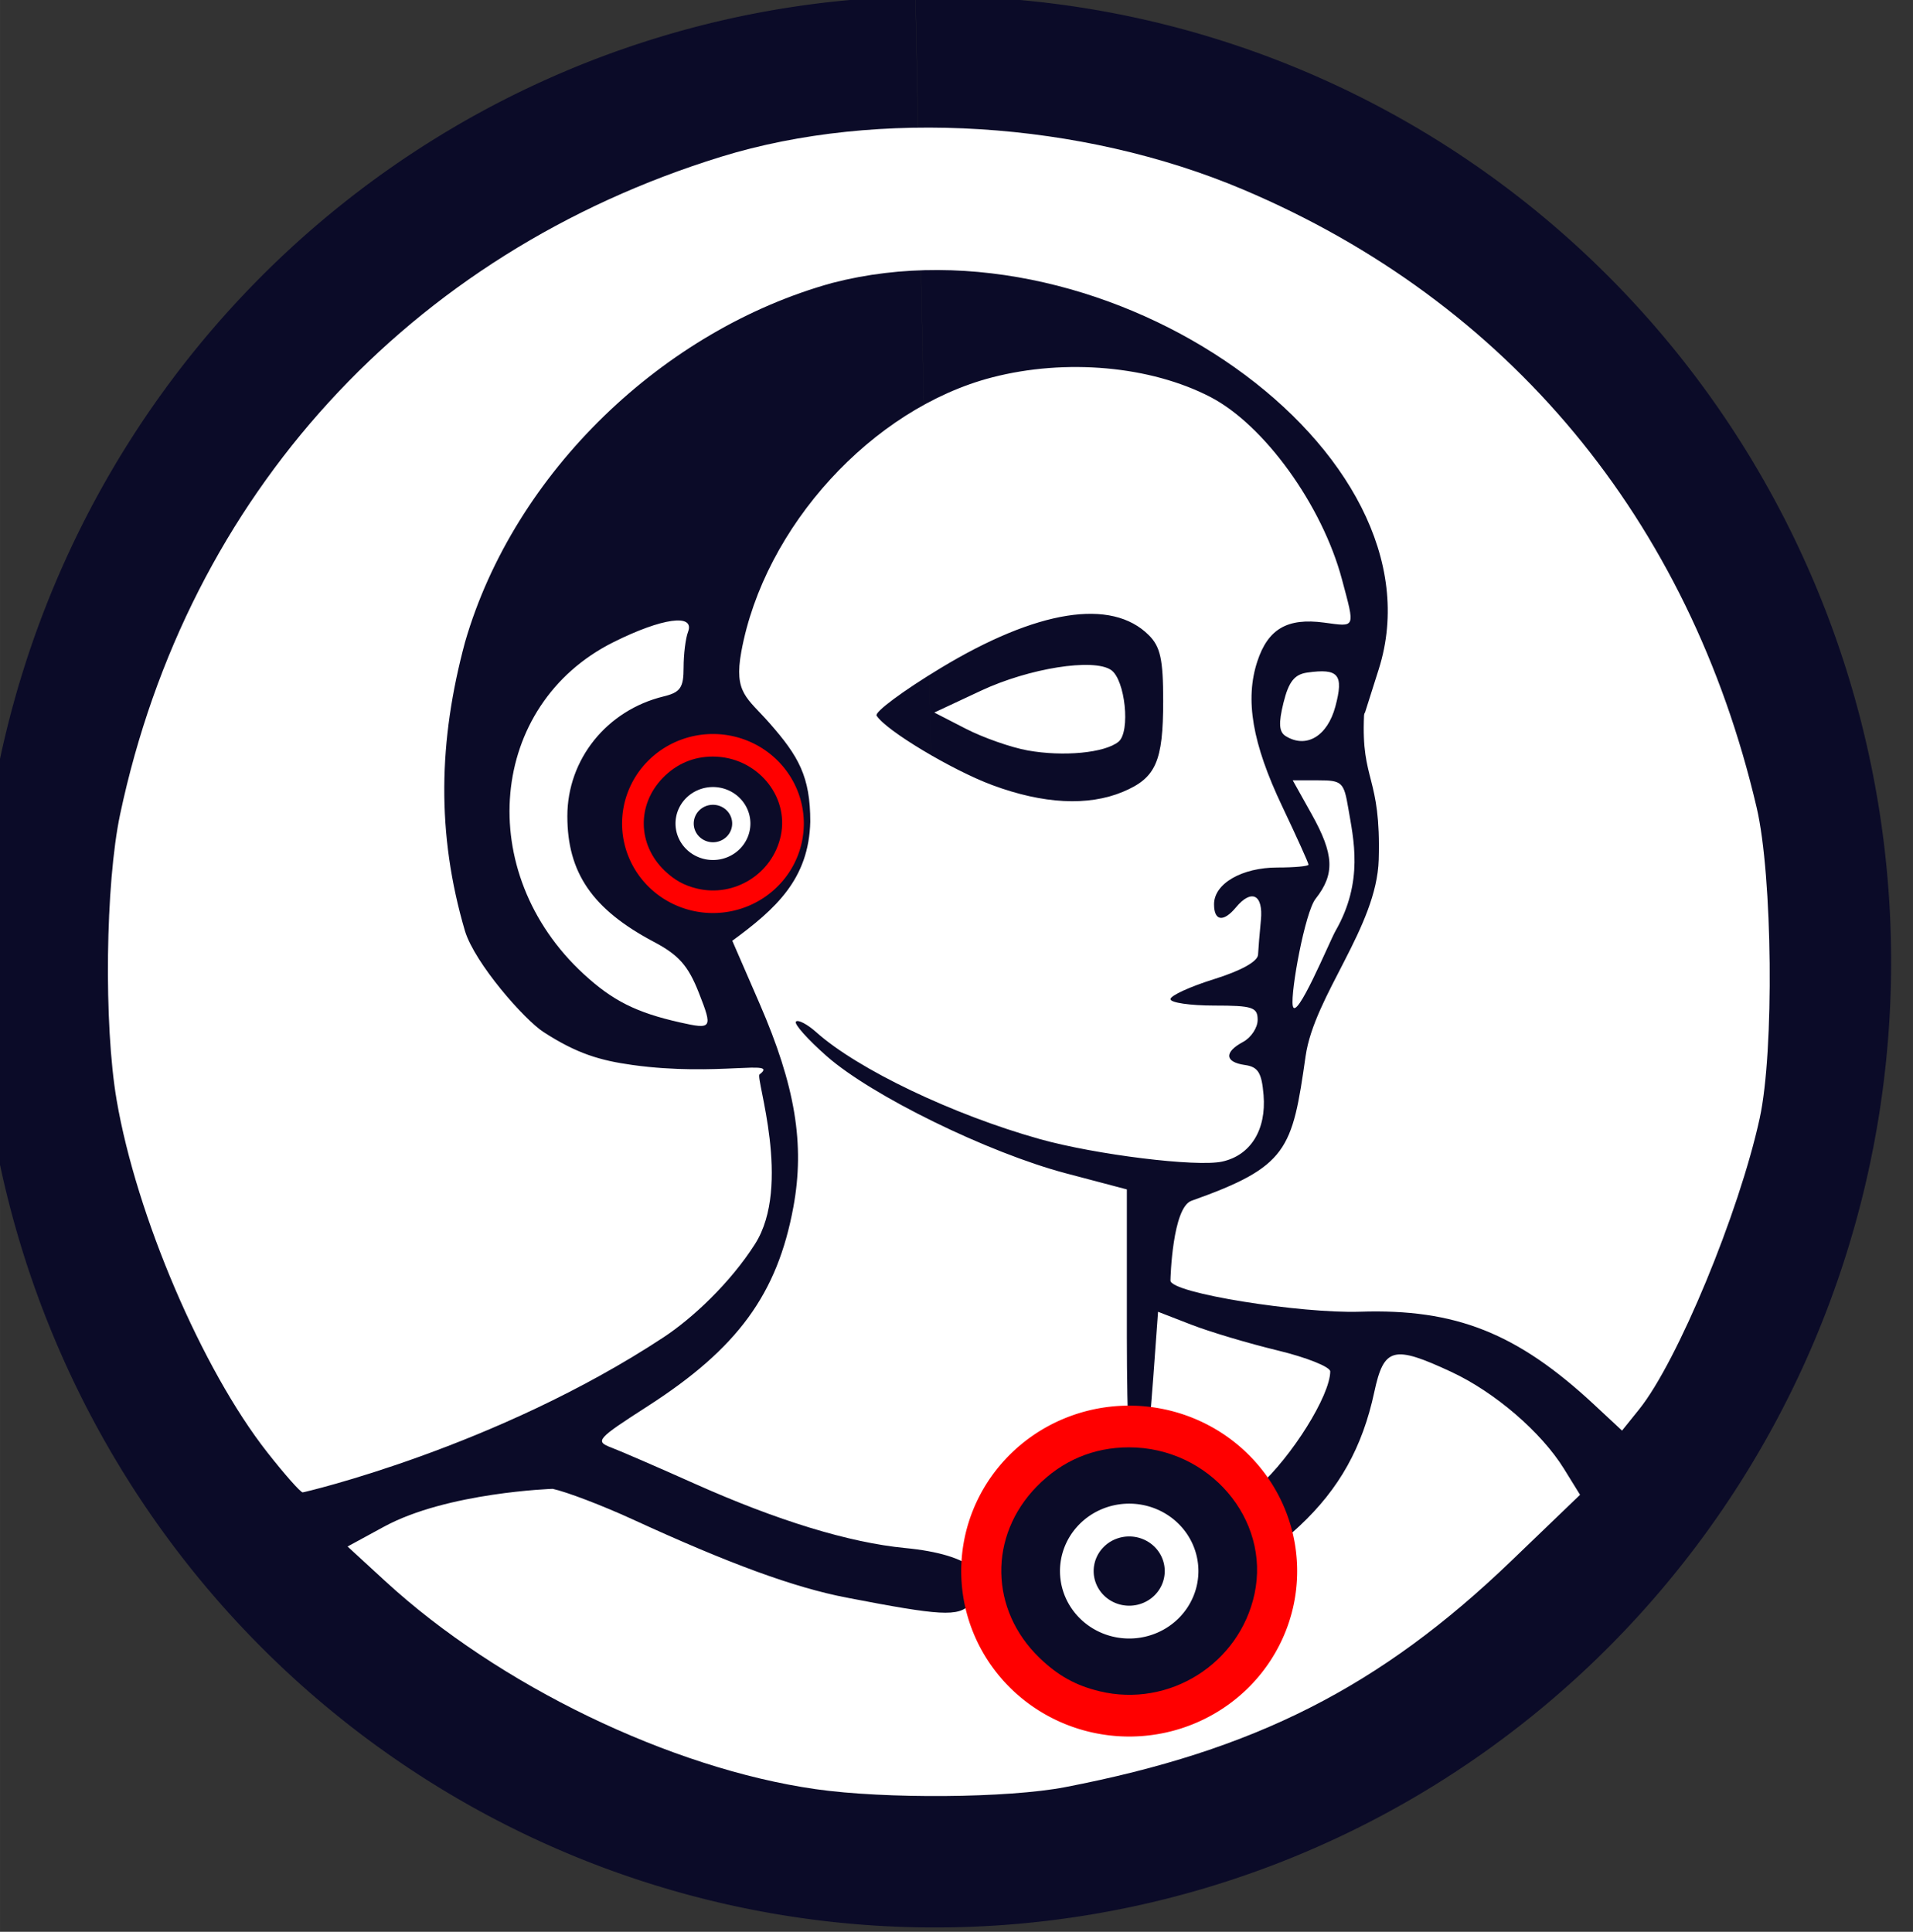 <?xml version="1.0" encoding="utf-8"?>
<svg xmlns="http://www.w3.org/2000/svg" height="79.614cm" id="svg1" version="1.1" viewBox="0 0 788.328 796.144" width="78.833cm">
  <rect x="0" y="0" width="788.328" height="796.144" fill="#333333" stroke="none"/>
  <defs id="defs1"/>
  <g id="layer1" transform="translate(-801.545,-3.857)">
    <g id="g37-3" transform="matrix(0.978,0,0,0.978,-32229.857,-5902.171)">
      <path d="m 34160.224,6037.358 a 402.923,406.918 0 0 1 410.984,398.592 402.923,406.918 0 0 1 -394.66,415.077 402.923,406.918 0 0 1 -411.021,-398.553 402.923,406.918 0 0 1 394.622,-415.114 l 8.218,406.833 z" id="path55-9-5" style="baseline-shift:baseline;display:inline;overflow:visible;vector-effect:none;fill:#0b0b28;fill-rule:evenodd;enable-background:accumulate;stop-color:#000000;stop-opacity:1"/>
      <path d="m 34118.11,6792.818 c -61.156,-8.757 -133.643,-43.791 -181.331,-87.64 l -15.886,-14.608 15.333,-8.345 c 26.654,-14.507 71.084,-15.959 71.084,-15.959 5.86,1.257 21.015,7.045 33.679,12.861 40.879,18.775 67.984,28.691 90.14,32.974 39.896,7.713 46.868,8.1 52.074,2.895 11.635,-11.635 0.761,-21.081 -27.385,-23.79 -23.536,-2.266 -53.887,-11.549 -88.742,-27.141 -15.155,-6.78 -30.905,-13.606 -35,-15.169 -7.057,-2.694 -6.259,-3.605 15.309,-17.475 37.877,-24.36 54.591,-47.23 61.359,-83.96 4.876,-26.462 0.78,-51.071 -14.266,-85.715 l -11.48,-26.43 c 18.371,-13.481 32.256,-25.993 32.862,-50.186 0,-19.029 -4.929,-27.583 -17.156,-41.51 -9.436,-10.747 -15.109,-12.606 -11.909,-30.108 9.632,-52.696 55.2,-102.538 105.69,-115.604 31.045,-8.034 66.713,-4.826 91.975,8.271 22.687,11.763 47.119,45.642 55.433,76.869 5.559,20.878 5.923,19.999 -7.535,18.194 -15.453,-2.073 -23.61,2.652 -28.109,16.284 -5.318,16.114 -2.164,34.569 10.441,61.113 6.107,12.859 11.104,23.927 11.104,24.594 0,0.667 -5.894,1.213 -13.097,1.213 -14.989,0 -26.706,6.792 -26.706,15.482 0,7.106 3.931,7.687 9.185,1.357 6.629,-7.987 11.62,-5.454 10.556,5.358 -0.539,5.473 -1.079,12.017 -1.202,14.543 -0.138,2.861 -7.137,6.749 -18.566,10.312 -10.089,3.145 -18.343,6.934 -18.343,8.42 0,1.486 8.266,2.701 18.37,2.701 16.219,0 18.371,0.704 18.371,6.016 0,3.309 -2.757,7.49 -6.124,9.293 -8.095,4.332 -7.765,8.526 0.766,9.738 5.562,0.79 7.073,3.233 7.853,12.694 1.204,14.637 -5.482,25.381 -17.428,28.004 -10.767,2.365 -53.378,-2.895 -76.92,-9.495 -36.634,-10.27 -76.666,-29.418 -94.136,-45.028 -3.783,-3.379 -7.631,-5.39 -8.554,-4.468 -0.922,0.922 4.93,7.491 13.001,14.597 18.916,16.654 67.973,40.676 100.746,49.334 l 25.684,6.785 v 62.302 c 0,34.266 1.217,62.302 2.705,62.302 3.741,0 5.992,-12.061 8.389,-44.94 l 2.048,-28.1 14.095,5.467 c 7.754,3.007 24.085,7.878 36.294,10.825 12.209,2.947 22.184,6.932 22.167,8.855 -0.09,10.163 -16.092,35.81 -30.345,48.625 -18.372,16.517 -20.519,27.605 -5.678,29.315 6.39,0.736 11.794,-2.268 23.103,-12.846 16.728,-15.647 26.486,-33.125 31.47,-56.364 4.053,-18.896 7.996,-19.938 32.427,-8.562 18.379,8.558 37.964,25.402 47.529,40.878 l 6.756,10.932 -28.927,27.809 c -55.342,53.202 -108.14,79.982 -188.057,95.386 -24.032,4.632 -75.757,5.046 -105.116,0.842 z m 129.461,-420.261 c 13.918,-5.815 16.988,-12.741 16.988,-38.33 0,-17.458 -1.167,-22.8 -6.046,-27.679 -15.707,-15.708 -47.095,-10.727 -87.873,13.944 -15.679,9.487 -27.759,18.462 -26.842,19.944 3.839,6.213 31.686,22.934 48.776,29.29 21.417,7.965 40.374,8.94 54.997,2.83 z m -40.134,-17.45 c -6.997,-1.262 -18.709,-5.37 -26.024,-9.13 l -13.299,-6.836 19.77,-9.247 c 20.163,-9.431 47.275,-13.739 54.709,-8.692 5.965,4.05 8.258,26.068 3.148,30.238 -5.784,4.718 -23.212,6.387 -38.304,3.667 z m -320.404,295.745 c -27.461,-34.989 -55.12,-99.689 -63.453,-148.431 -5.454,-31.905 -4.726,-91.156 1.48,-120.431 28.482,-134.348 121.785,-236.454 253.144,-277.027 66.23,-20.456 151.759,-15.1 220.007,13.777 111.821,47.315 188.016,139.019 216.427,260.482 6.712,28.693 7.434,102.594 1.28,130.854 -8.697,39.933 -34.664,102.626 -50.828,122.72 l -7.188,8.935 -11.708,-10.902 c -32.467,-30.23 -58.409,-40.526 -98.766,-39.198 -24.689,0.813 -79.807,-7.804 -79.807,-13.149 0,-1.039 0.843,-30.753 8.866,-33.603 40.568,-14.408 42.439,-21.384 48.075,-60.908 3.654,-25.632 29.991,-54.337 30.813,-82.852 1.022,-35.528 -7.465,-32.628 -6.181,-60.682 0.264,-5.784 14.143,0.239 0,0 l 6.181,-19.504 c 29.032,-91.614 -113.628,-193.043 -230.248,-162.821 -70.909,19.581 -133.986,79.615 -154.748,151.388 -11.191,41.584 -12.105,80.587 0,121.772 4.196,13.56 24.957,37.276 33.166,42.569 14.034,9.051 23.66,11.904 37.444,13.824 35.68,4.969 62.156,-2.635 53.489,3.976 -1.816,1.385 13.778,46.85 -1.897,71.451 -10.577,16.603 -26.506,31.388 -38.518,39.3 -70.599,46.503 -151.538,65.364 -152.073,65.364 -0.929,0 -7.66,-7.607 -14.957,-16.903 z m 173.92,-181.134 c -18.399,-4.132 -28.389,-9.152 -40.584,-20.394 -46.462,-42.826 -40.128,-113.512 12.528,-139.825 20.549,-10.268 34.463,-12.176 31.445,-4.31 -1.022,2.664 -1.858,9.403 -1.858,14.977 0,8.517 -1.344,10.461 -8.421,12.183 -23.935,5.825 -40.567,26.514 -40.567,50.46 0,23.87 10.618,39.303 36.437,52.956 10.535,5.571 14.487,10.051 18.998,21.537 5.879,14.967 5.564,15.458 -7.978,12.417 z m 258.193,-7.1 c -0.952,-5.844 5.184,-39.338 9.611,-44.966 8.237,-10.471 7.847,-18.714 -1.695,-35.785 l -7.916,-14.164 h 10.709 c 10.023,0 10.836,0.749 12.683,11.688 2.179,12.891 6.656,30.899 -5.426,51.88 -2.276,3.953 -16.733,38.9 -17.966,31.346 z m -2.932,-113.529 c -2.861,-1.768 -3.109,-5.396 -0.964,-14.081 2.184,-8.845 4.624,-11.945 10.001,-12.707 13.226,-1.874 15.459,0.819 11.861,14.302 -3.338,12.505 -12.251,17.831 -20.898,12.487 z" id="path39-8-6" style="fill:#ffffff;fill-opacity:1;stroke-width:1.278"/>
      <path d="m 34321.005,6699.549 a 70.781,69.72 0 0 1 -69.366,71.082 70.781,69.72 0 0 1 -72.168,-68.322 70.781,69.72 0 0 1 69.357,-71.091 70.781,69.72 0 0 1 72.177,68.312" id="path4-5-8-8-29-2-4-0-7-7-1-9-1-2-6-9-3-4-1-0-9-2" style="baseline-shift:baseline;display:inline;overflow:visible;vector-effect:none;fill:#ff0000;enable-background:accumulate;stop-color:#000000;stop-opacity:1"/>
      <path d="m 34237.726,6751.561 c -10.034,-2.43 -17.463,-6.556 -25.21,-14.003 -21.081,-20.264 -21.617,-51.408 -1.24,-72.262 10.659,-10.908 23.86,-16.517 38.878,-16.517 33.753,0 59.674,30.275 52.887,61.775 -6.348,29.476 -36.017,48.103 -65.315,41.008 z" id="path6-2-7-9-02-9-7-6-0-8-3-7-5-0-3-7-16-0-0-0-91" style="fill:#0b0b28;fill-opacity:1;stroke:none;stroke-width:2.335;stroke-dasharray:none;stroke-opacity:1"/>
      <path d="m 34279.395,6700.363 a 29.162,28.417 0 0 1 -28.58,28.972 29.162,28.417 0 0 1 -29.733,-27.847 29.162,28.417 0 0 1 28.575,-28.976 29.162,28.417 0 0 1 29.738,27.843" id="path4-5-8-8-0-9-2-5-2-0-7-6-3-0-0-4-7-9-8-4-4-5-8-5-2-4-8-2" style="baseline-shift:baseline;display:inline;overflow:visible;vector-effect:none;fill:#ffffff;enable-background:accumulate;stop-color:#000000;stop-opacity:1"/>
      <path d="m 34265.209,6700.636 a 14.973,14.591 0 0 1 -14.674,14.876 14.973,14.591 0 0 1 -15.267,-14.298 14.973,14.591 0 0 1 14.672,-14.877 14.973,14.591 0 0 1 15.269,14.296" id="path4-5-8-8-0-9-2-7-6-1-5-3-4-8-0-5-1-9-0-9-0-5-4-1-7-7-7-5-5-8-70" style="baseline-shift:baseline;display:inline;overflow:visible;vector-effect:none;fill:#0b0b28;enable-background:accumulate;stop-color:#000000;stop-opacity:1"/>
      <g id="g36-93" transform="matrix(0.541,0,0,0.541,15935.909,2927.812)">
        <path d="m 33599.31,6390.671 a 70.781,69.72 0 0 1 -69.366,71.082 70.781,69.72 0 0 1 -72.168,-68.322 70.781,69.72 0 0 1 69.357,-71.091 70.781,69.72 0 0 1 72.177,68.312" id="path4-5-8-8-29-2-4-0-7-7-1-9-1-2-6-9-3-4-1-0-9-3-6" style="baseline-shift:baseline;display:inline;overflow:visible;vector-effect:none;fill:#ff0000;enable-background:accumulate;stop-color:#000000;stop-opacity:1"/>
        <path d="m 33516.034,6442.683 c -10.034,-2.43 -17.463,-6.556 -25.21,-14.003 -21.081,-20.264 -21.617,-51.408 -1.24,-72.262 10.659,-10.908 23.86,-16.517 38.878,-16.517 33.753,0 59.674,30.275 52.887,61.775 -6.348,29.476 -36.017,48.103 -65.315,41.008 z" id="path6-2-7-9-02-9-7-6-0-8-3-7-5-0-3-7-16-0-0-0-8-06" style="fill:#0b0b28;fill-opacity:1;stroke:none;stroke-width:2.335;stroke-dasharray:none;stroke-opacity:1"/>
        <path d="m 33557.699,6391.486 a 29.162,28.417 0 0 1 -28.579,28.972 29.162,28.417 0 0 1 -29.733,-27.847 29.162,28.417 0 0 1 28.575,-28.976 29.162,28.417 0 0 1 29.737,27.843" id="path4-5-8-8-0-9-2-5-2-0-7-6-3-0-0-4-7-9-8-4-4-5-8-5-2-4-8-5-2" style="baseline-shift:baseline;display:inline;overflow:visible;vector-effect:none;fill:#ffffff;enable-background:accumulate;stop-color:#000000;stop-opacity:1"/>
        <path d="m 33543.513,6391.759 a 14.973,14.591 0 0 1 -14.674,14.876 14.973,14.591 0 0 1 -15.266,-14.298 14.973,14.591 0 0 1 14.672,-14.877 14.973,14.591 0 0 1 15.268,14.296" id="path4-5-8-8-0-9-2-7-6-1-5-3-4-8-0-5-1-9-0-9-0-5-4-1-7-7-7-5-5-8-6-6" style="baseline-shift:baseline;display:inline;overflow:visible;vector-effect:none;fill:#0b0b28;enable-background:accumulate;stop-color:#000000;stop-opacity:1"/>
      </g>
    </g>
  </g>
</svg>